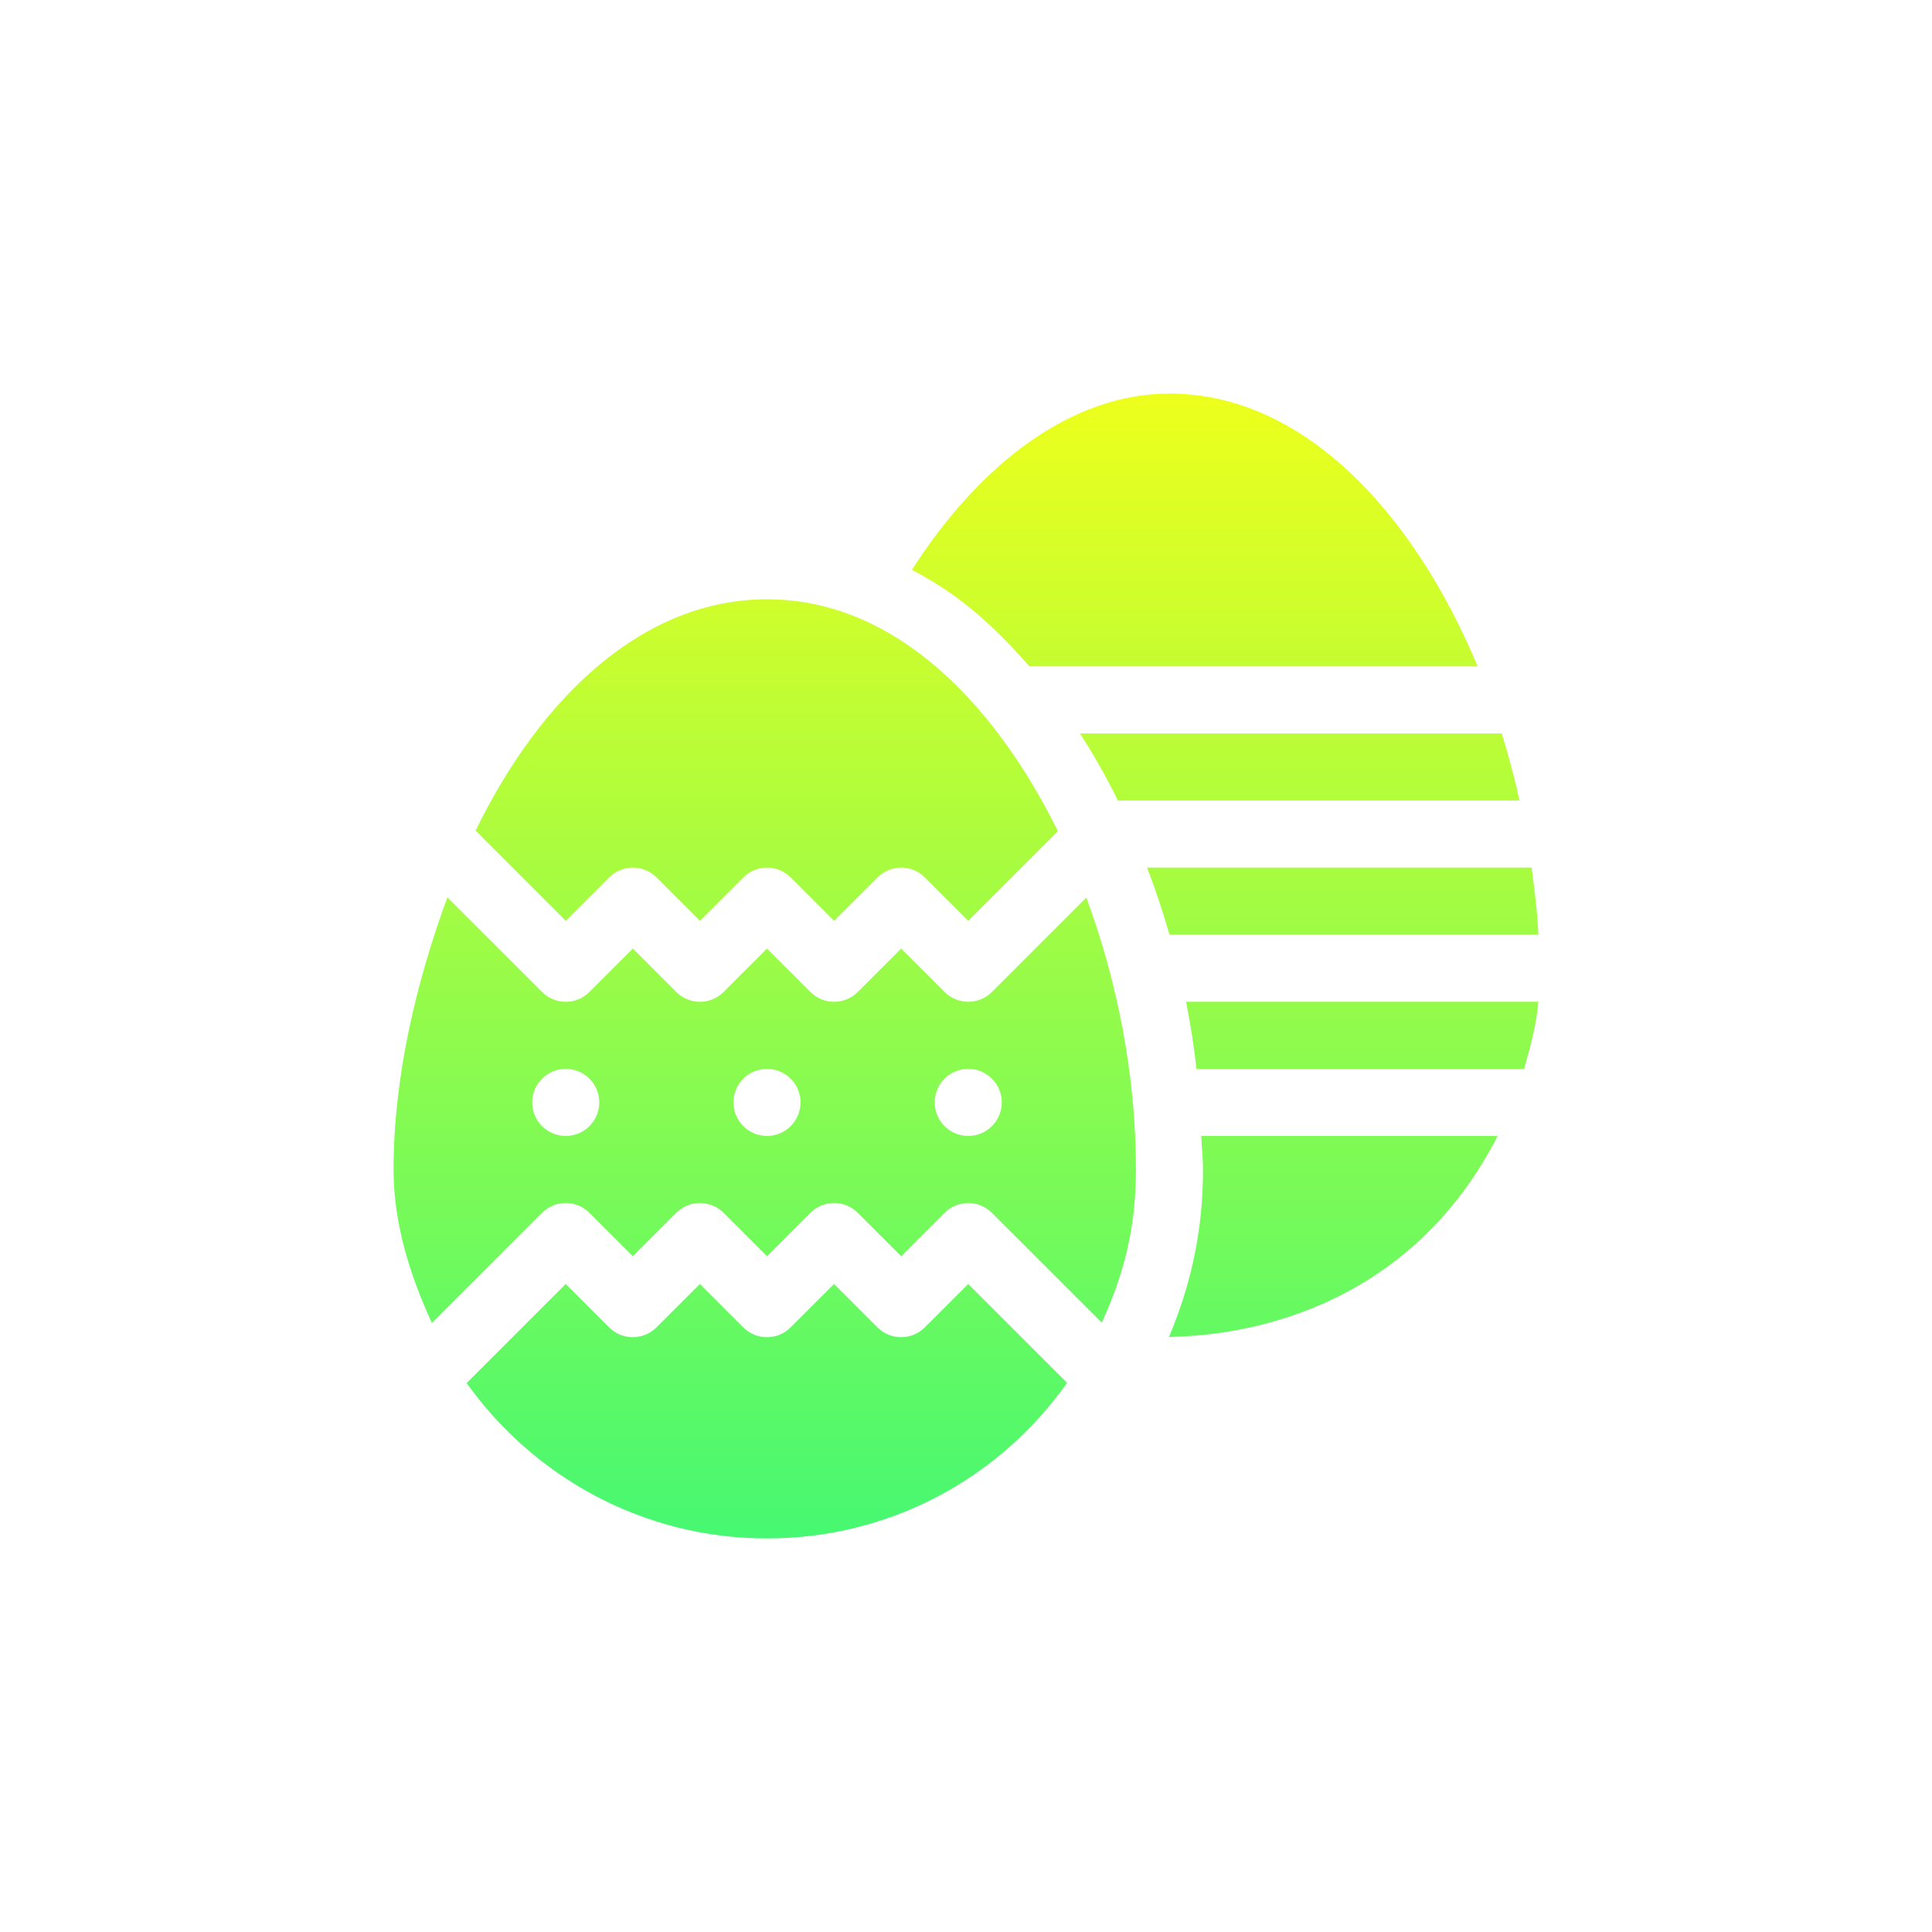 <?xml version="1.0" encoding="utf-8"?>
<svg xmlns="http://www.w3.org/2000/svg" fill="none" height="54" viewBox="0 0 54 54" width="54">
<g clip-path="url(#clip0_25534_12353)">
<g filter="url(#filter0_d_25534_12353)">
<path clip-rule="evenodd" d="M41.301 18.625H28.773C27.511 17.188 26.588 16.51 25.488 15.927C27.436 12.89 30.001 11 32.686 11C36.46 11 39.521 14.365 41.301 18.625ZM17.026 24.525L15.813 25.737L13.293 23.216C15.117 19.478 17.977 16.75 21.438 16.75C25.131 16.75 27.906 19.852 29.568 23.232L27.063 25.737L25.851 24.525C25.485 24.158 24.892 24.158 24.526 24.525L23.313 25.737L22.101 24.525C21.735 24.158 21.142 24.158 20.776 24.525L19.563 25.737L18.351 24.525C17.985 24.158 17.392 24.158 17.026 24.525ZM17.688 35.112L16.475 33.9C16.109 33.533 15.516 33.533 15.15 33.9L12.072 36.978C11.47 35.669 11 34.219 11 32.688C11 30.128 11.623 27.476 12.505 25.081L15.15 27.725C15.516 28.092 16.109 28.092 16.475 27.725L17.688 26.513L18.9 27.725C19.266 28.092 19.859 28.092 20.225 27.725L21.438 26.513L22.65 27.725C23.016 28.092 23.609 28.092 23.975 27.725L25.188 26.513L26.4 27.725C26.583 27.908 26.823 28 27.062 28C27.302 28 27.542 27.908 27.725 27.725L30.363 25.088C31.231 27.432 31.75 30.049 31.75 32.688C31.75 34.373 31.391 35.665 30.794 36.968L27.725 33.9C27.359 33.533 26.766 33.533 26.4 33.9L25.188 35.112L23.975 33.9C23.609 33.533 23.016 33.533 22.65 33.9L21.438 35.112L20.225 33.9C19.859 33.533 19.266 33.533 18.9 33.9L17.688 35.112ZM28 30.812C28 30.295 27.58 29.875 27.062 29.875C26.545 29.875 26.125 30.295 26.125 30.812C26.125 31.33 26.545 31.75 27.062 31.75C27.58 31.75 28 31.33 28 30.812ZM22.375 30.812C22.375 30.295 21.955 29.875 21.438 29.875C20.92 29.875 20.5 30.295 20.5 30.812C20.5 31.33 20.92 31.75 21.438 31.75C21.955 31.75 22.375 31.33 22.375 30.812ZM16.75 30.812C16.75 30.295 16.33 29.875 15.812 29.875C15.295 29.875 14.875 30.295 14.875 30.812C14.875 31.33 15.295 31.75 15.812 31.75C16.33 31.75 16.75 31.33 16.75 30.812ZM27.062 35.888L25.849 37.1C25.483 37.467 24.89 37.467 24.524 37.1L23.312 35.888L22.099 37.1C21.733 37.467 21.14 37.467 20.774 37.1L19.562 35.888L18.349 37.1C17.983 37.467 17.39 37.467 17.024 37.1L15.812 35.888L13.043 38.657C14.915 41.281 17.976 43 21.437 43C24.849 43 27.92 41.342 29.825 38.651L27.062 35.888ZM42.809 24.25C42.892 24.875 42.971 25.501 42.999 26.125H32.687C32.505 25.482 32.294 24.86 32.062 24.25H42.809ZM31.247 22.375H42.471C42.331 21.74 42.165 21.114 41.974 20.5H30.186C30.568 21.092 30.921 21.717 31.247 22.375ZM33.152 28H42.999C42.941 28.645 42.772 29.27 42.599 29.875H33.444C33.37 29.243 33.274 28.616 33.152 28ZM33.576 31.75C33.581 31.875 33.589 31.999 33.598 32.123C33.611 32.311 33.624 32.498 33.624 32.688C33.624 34.299 33.334 35.792 32.672 37.374C32.688 37.369 32.746 37.367 32.841 37.363C33.861 37.324 39.106 37.12 41.861 31.75H33.576Z" fill="url(#paint0_linear_25534_12353)" fill-rule="evenodd"/>
</g>
</g>
<defs>
<filter color-interpolation-filters="sRGB" filterUnits="userSpaceOnUse" height="53.176" id="filter0_d_25534_12353" width="53.176" x="0.412" y="0.412">
<feFlood flood-opacity="0" result="BackgroundImageFix"/>
<feColorMatrix in="SourceAlpha" result="hardAlpha" type="matrix" values="0 0 0 0 0 0 0 0 0 0 0 0 0 0 0 0 0 0 127 0"/>
<feOffset/>
<feGaussianBlur stdDeviation="5.294"/>
<feComposite in2="hardAlpha" operator="out"/>
<feColorMatrix type="matrix" values="0 0 0 0 0.273 0 0 0 0 0.971 0 0 0 0 0.447 0 0 0 0.6 0"/>
<feBlend in2="BackgroundImageFix" mode="normal" result="effect1_dropShadow_25534_12353"/>
<feBlend in="SourceGraphic" in2="effect1_dropShadow_25534_12353" mode="normal" result="shape"/>
</filter>
<linearGradient gradientUnits="userSpaceOnUse" id="paint0_linear_25534_12353" x1="27" x2="27" y1="11" y2="43">
<stop stop-color="#EDFF1C"/>
<stop offset="1" stop-color="#46F872"/>
</linearGradient>
<clipPath id="clip0_25534_12353">
<rect fill="white" height="54" width="54"/>
</clipPath>
</defs>
</svg>